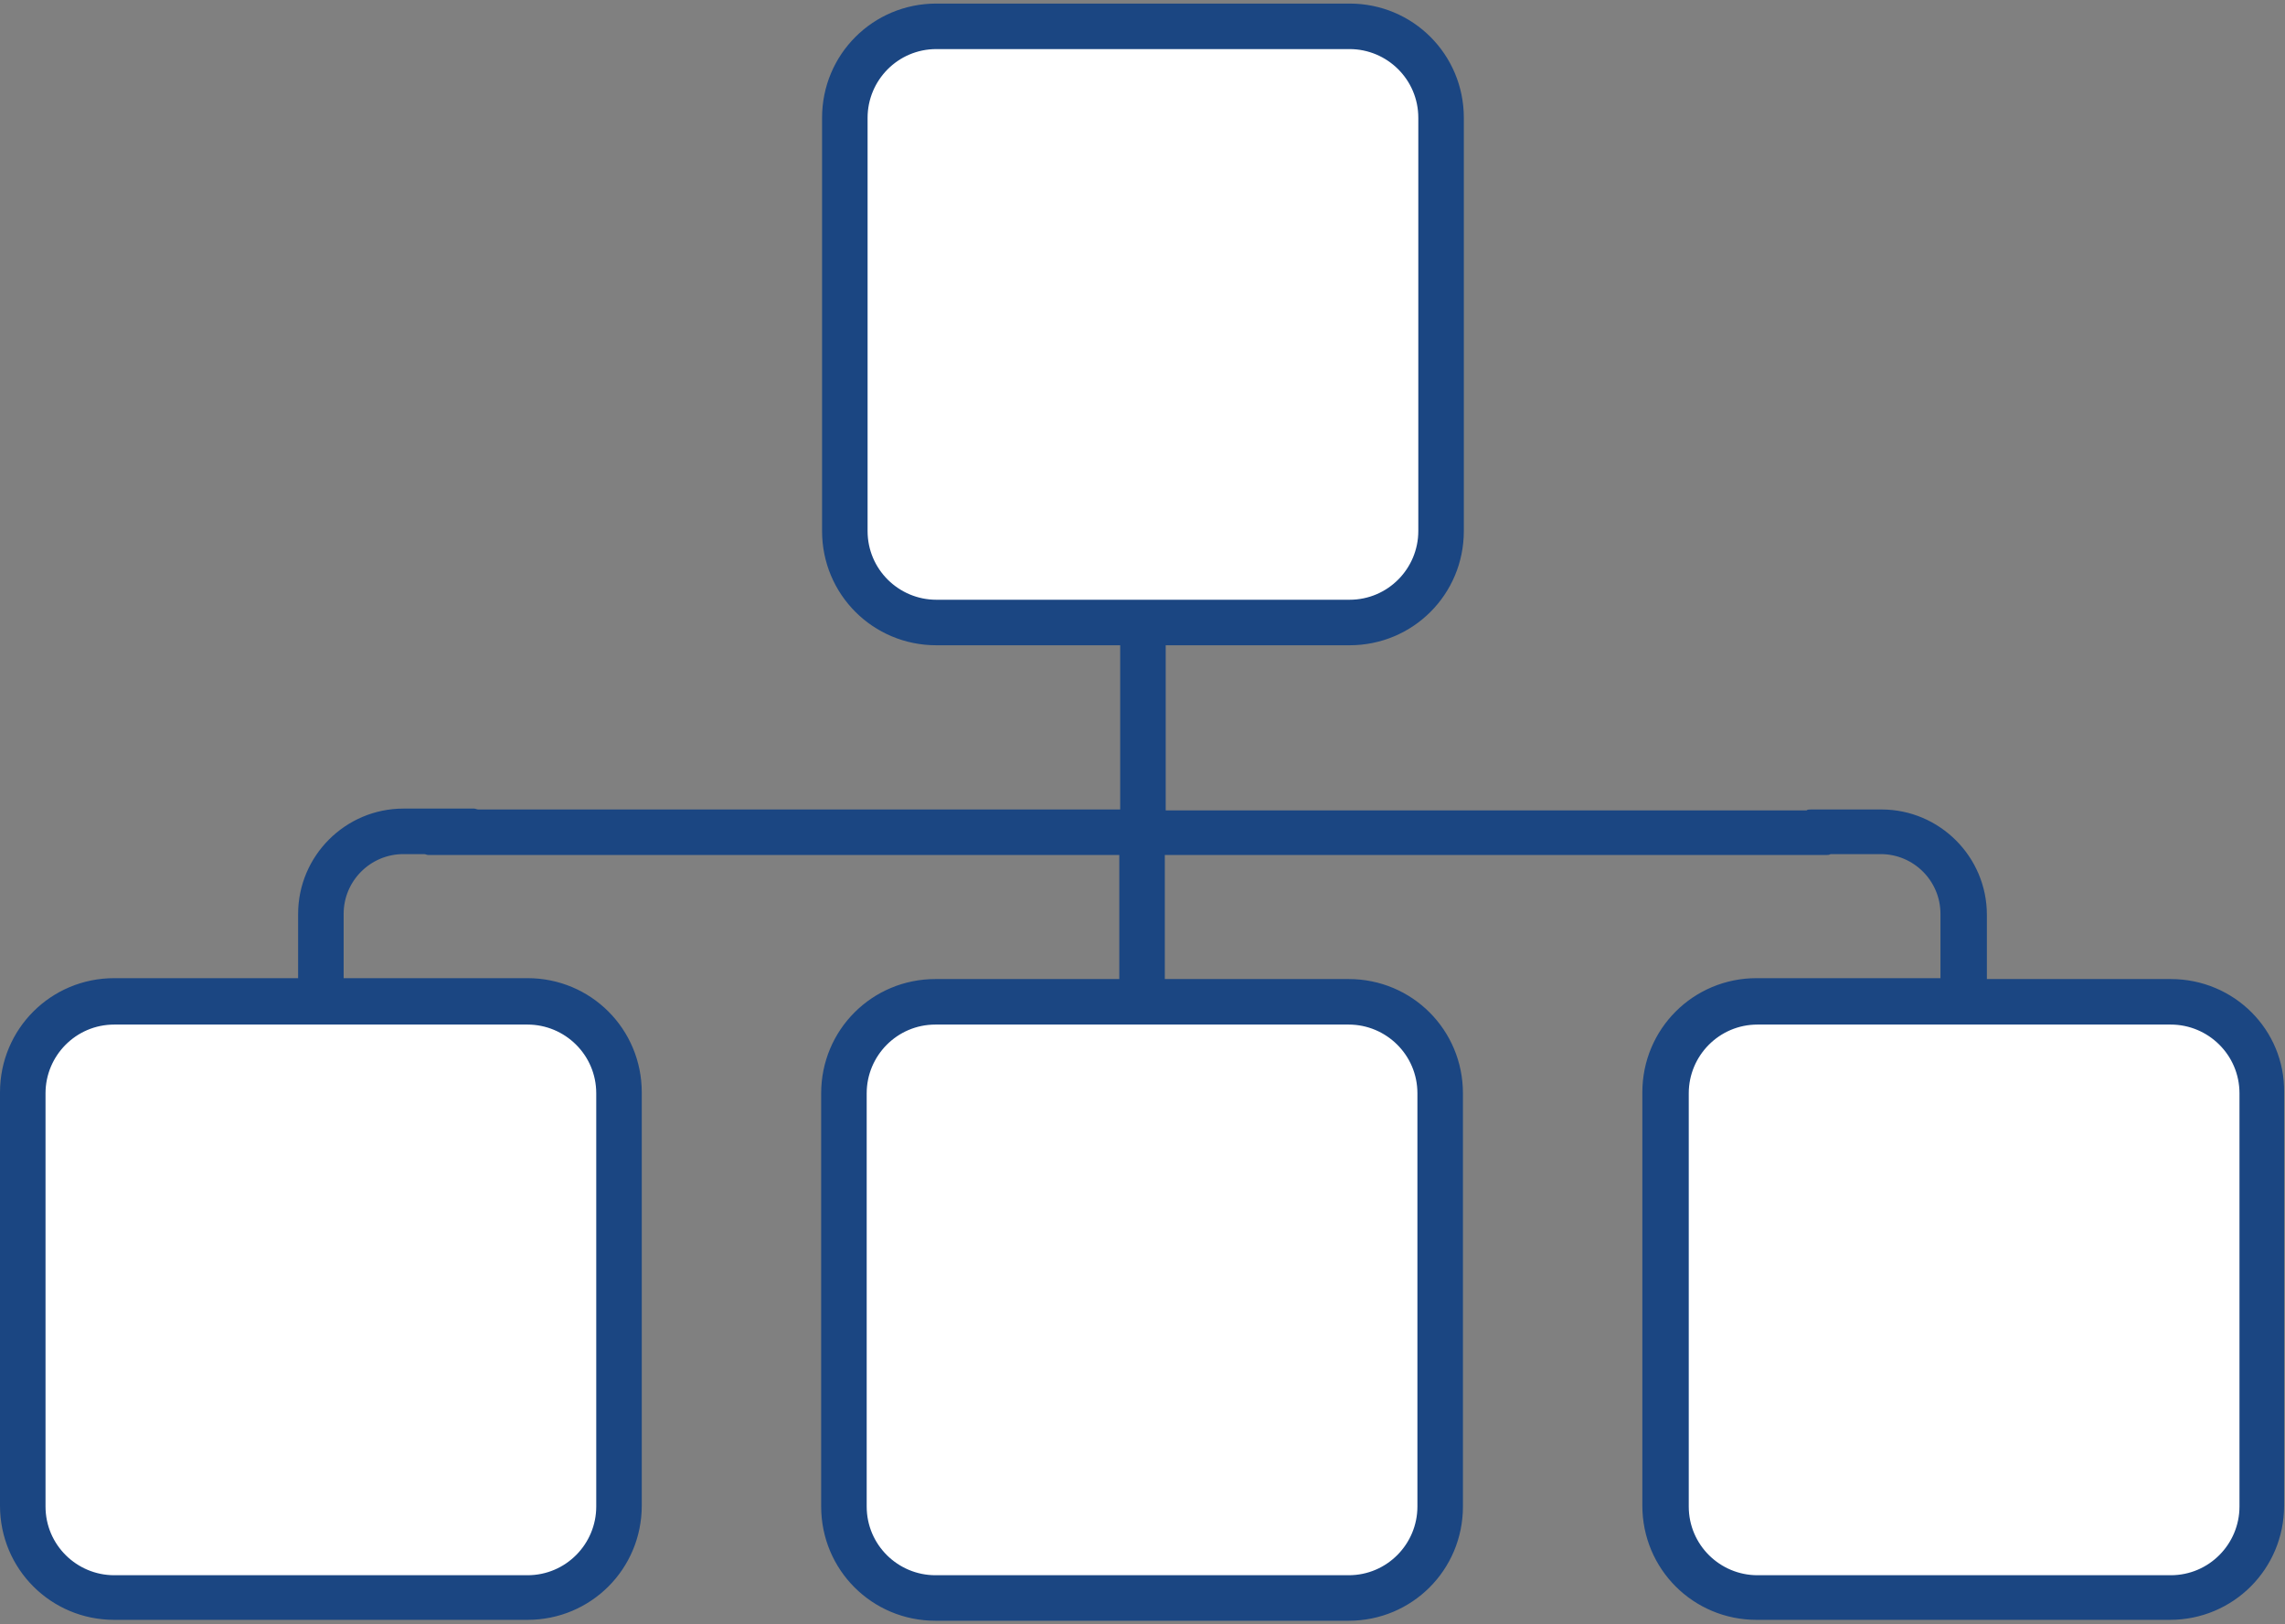 <?xml version="1.0" encoding="utf-8"?>
<!-- Generator: Adobe Illustrator 22.1.0, SVG Export Plug-In . SVG Version: 6.00 Build 0)  -->
<svg version="1.1" id="Layer_1" xmlns="http://www.w3.org/2000/svg" xmlns:xlink="http://www.w3.org/1999/xlink" x="0px" y="0px"
	 viewBox="0 0 256 182" style="enable-background:new 0 0 256 182;" xml:space="preserve">
<rect x="0" y="0" width="256" height="182" fill="#808080" stroke="none"/>
<style type="text/css">
	.st0{fill:#FFC107;}
	.st1{fill:#FFDA6A;}
	.st2{fill:url(#XMLID_3_);}
	.st3{fill:url(#XMLID_4_);}
	.st4{fill:none;stroke:#4C5159;stroke-miterlimit:10;}
	.st5{fill:#88D9E6;}
	.st6{fill:#EFC356;}
	.st7{fill:#2FBAC1;}
	.st8{fill:#ECECEC;}
	.st9{opacity:0.3;fill:#231F20;}
	.st10{fill:#F1F2F2;}
	.st11{fill:#E60000;}
	.st12{fill:#353535;}
	.st13{fill:#FFFFFF;}
	.st14{fill:#1B4682;}
</style>
<g>
	<g>
		<g>
			<path class="st13" d="M151.1,69.8h-46.3c-5.6,0-10.2-4.6-10.2-10.2V13.2C94.6,7.6,99.2,3,104.9,3h46.3c5.6,0,10.2,4.6,10.2,10.2
				v46.3C161.4,65.2,156.8,69.8,151.1,69.8z"/>
		</g>
	</g>
	<g>
		<g>
			<path class="st13" d="M243.2,179h-46.3c-5.6,0-10.2-4.6-10.2-10.2v-46.3c0-5.6,4.6-10.2,10.2-10.2h46.3c5.6,0,10.2,4.6,10.2,10.2
				v46.3C253.4,174.4,248.8,179,243.2,179z"/>
		</g>
	</g>
	<g>
		<g>
			<path class="st13" d="M151.1,179h-46.3c-5.6,0-10.2-4.6-10.2-10.2v-46.3c0-5.6,4.6-10.2,10.2-10.2h46.3c5.6,0,10.2,4.6,10.2,10.2
				v46.3C161.4,174.4,156.8,179,151.1,179z"/>
		</g>
	</g>
	<g>
		<g>
			<path class="st13" d="M59.1,179H12.8c-5.6,0-10.2-4.6-10.2-10.2v-46.3c0-5.6,4.6-10.2,10.2-10.2h46.3c5.6,0,10.2,4.6,10.2,10.2
				v46.3C69.3,174.4,64.8,179,59.1,179z"/>
		</g>
	</g>
	<path class="st14" d="M243.2,109.7h-20.6v-7c0,0,0-0.1,0-0.1c0,0,0-0.1,0-0.1c0-6.5-5.3-11.8-11.8-11.8h-7.9c-0.2,0-0.4,0-0.5,0.1
		h-71.8V72.3h20.6c7.1,0,12.8-5.7,12.8-12.8V13.2c0-7.1-5.7-12.8-12.8-12.8h-46.3c-7.1,0-12.8,5.7-12.8,12.8v46.3
		c0,7.1,5.7,12.8,12.8,12.8h20.6v18.4H53.6c-0.2,0-0.3-0.1-0.5-0.1h-7.9c-6.5,0-11.8,5.3-11.8,11.8c0,0,0,0.1,0,0.1c0,0,0,0.1,0,0.1
		v7H12.8c-7.1,0-12.8,5.7-12.8,12.8v46.3c0,7.1,5.7,12.8,12.8,12.8h46.3c7.1,0,12.8-5.7,12.8-12.8v-46.3c0-7.1-5.7-12.8-12.8-12.8
		H38.5v-7c0,0,0-0.1,0-0.1c0,0,0-0.1,0-0.1c0-3.7,3-6.7,6.7-6.7h2.3c0.2,0,0.3,0.1,0.5,0.1h77.4v6.1v7.8h-20.6
		c-7.1,0-12.8,5.7-12.8,12.8v46.3c0,7.1,5.7,12.8,12.8,12.8h46.3c7.1,0,12.8-5.7,12.8-12.8v-46.3c0-7.1-5.7-12.8-12.8-12.8h-20.6
		v-7.8v-6.1h74.1c0.2,0,0.3,0,0.5-0.1h5.6c3.7,0,6.7,3,6.7,6.7c0,0,0,0.1,0,0.1c0,0,0,0.1,0,0.1v7h-20.6c-7.1,0-12.8,5.7-12.8,12.8
		v46.3c0,7.1,5.7,12.8,12.8,12.8h46.3c7.1,0,12.8-5.7,12.8-12.8v-46.3C256,115.4,250.3,109.7,243.2,109.7z M59.1,114.8
		c4.2,0,7.7,3.4,7.7,7.7v46.3c0,4.2-3.4,7.7-7.7,7.7H12.8c-4.2,0-7.7-3.4-7.7-7.7v-46.3c0-4.2,3.4-7.7,7.7-7.7H59.1z M151.1,114.8
		c4.2,0,7.7,3.4,7.7,7.7v46.3c0,4.2-3.4,7.7-7.7,7.7h-46.3c-4.2,0-7.7-3.4-7.7-7.7v-46.3c0-4.2,3.4-7.7,7.7-7.7H151.1z M104.9,67.2
		c-4.2,0-7.7-3.4-7.7-7.7V13.2c0-4.2,3.4-7.7,7.7-7.7h46.3c4.2,0,7.7,3.4,7.7,7.7v46.3c0,4.2-3.4,7.7-7.7,7.7H104.9z M250.9,168.8
		c0,4.2-3.4,7.7-7.7,7.7h-46.3c-4.2,0-7.7-3.4-7.7-7.7v-46.3c0-4.2,3.4-7.7,7.7-7.7h46.3c4.2,0,7.7,3.4,7.7,7.7V168.8z"/>
</g>
</svg>
